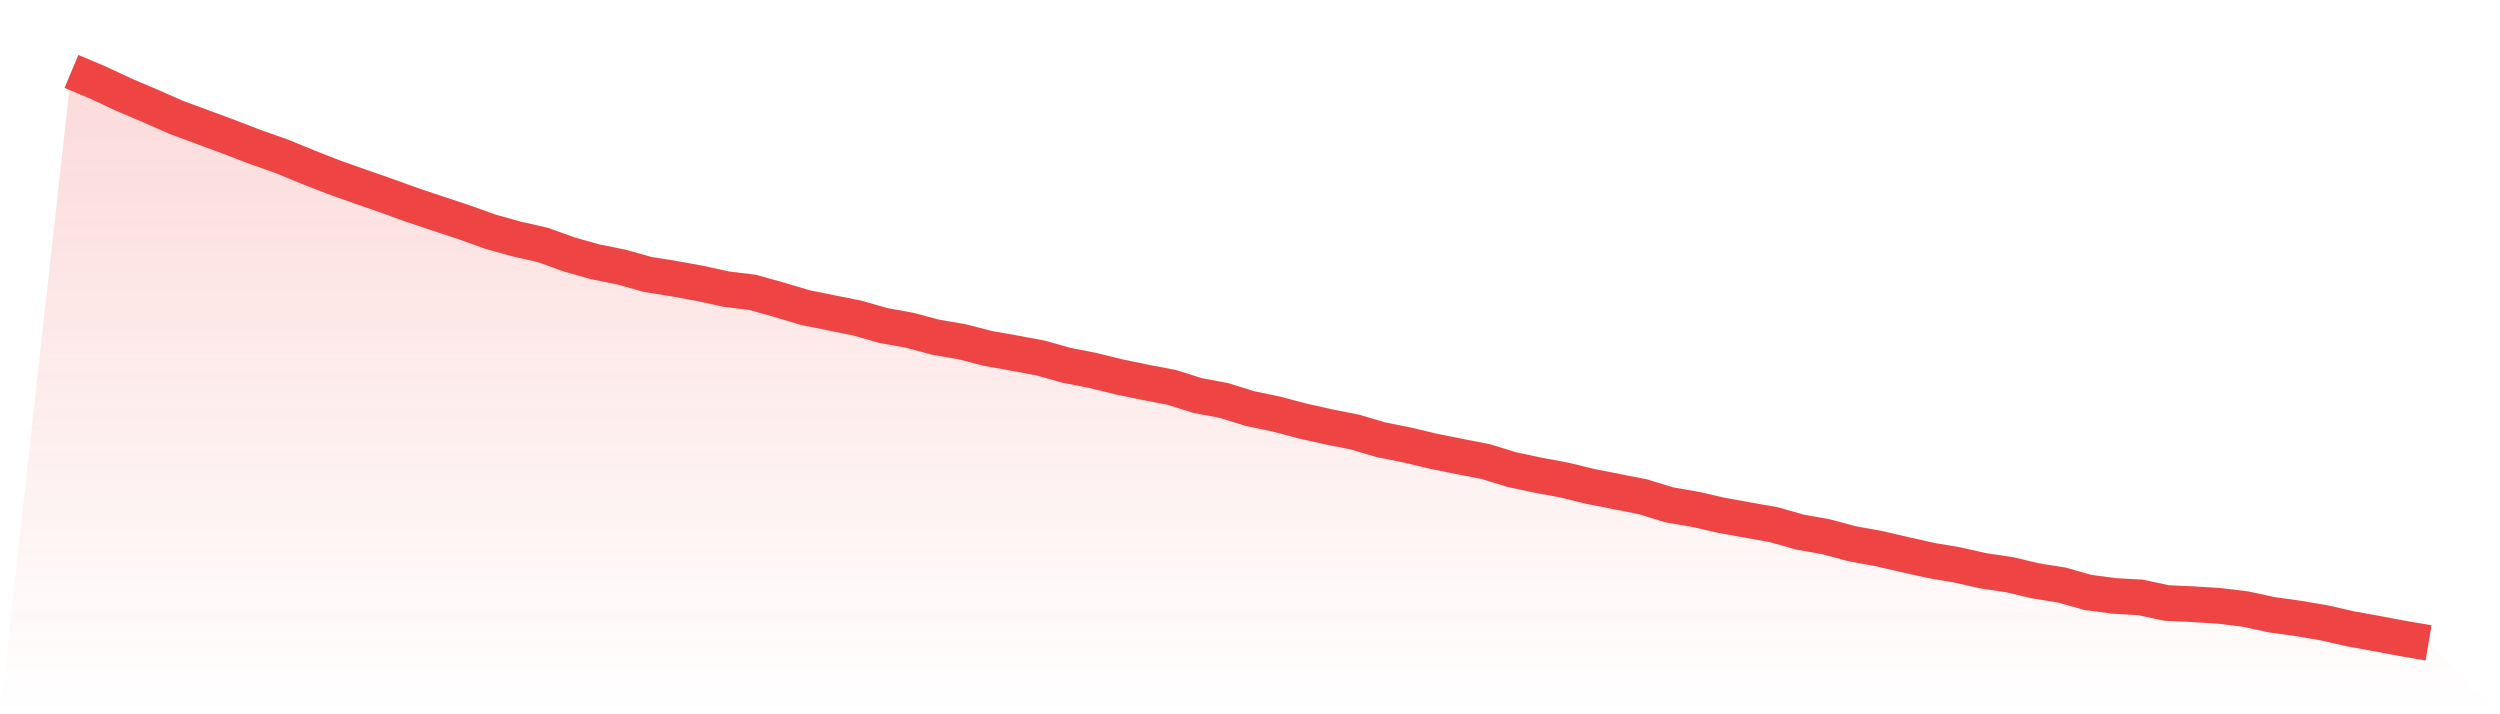 <svg viewBox="0 0 140 40" xmlns="http://www.w3.org/2000/svg">
<defs>
<linearGradient id="gradient" x1="0" x2="0" y1="0" y2="1">
<stop offset="0%" stop-color="#ef4444" stop-opacity="0.2"/>
<stop offset="100%" stop-color="#ef4444" stop-opacity="0"/>
</linearGradient>
</defs>
<path d="M4,4 L4,4 L5.467,4.616 L6.933,5.302 L8.4,5.926 L9.867,6.573 L11.333,7.113 L12.8,7.657 L14.267,8.222 L15.733,8.736 L17.2,9.339 L18.667,9.914 L20.133,10.433 L21.6,10.944 L23.067,11.475 L24.533,11.964 L26,12.45 L27.467,12.976 L28.933,13.386 L30.4,13.718 L31.867,14.247 L33.333,14.66 L34.8,14.956 L36.267,15.367 L37.733,15.604 L39.2,15.869 L40.667,16.191 L42.133,16.369 L43.6,16.778 L45.067,17.218 L46.533,17.516 L48,17.809 L49.467,18.228 L50.933,18.494 L52.4,18.884 L53.867,19.136 L55.333,19.513 L56.8,19.774 L58.267,20.047 L59.733,20.459 L61.2,20.745 L62.667,21.106 L64.133,21.41 L65.6,21.689 L67.067,22.15 L68.533,22.426 L70,22.881 L71.467,23.185 L72.933,23.576 L74.4,23.902 L75.867,24.193 L77.333,24.625 L78.8,24.919 L80.267,25.27 L81.733,25.564 L83.2,25.847 L84.667,26.301 L86.133,26.61 L87.6,26.883 L89.067,27.241 L90.533,27.529 L92,27.817 L93.467,28.269 L94.933,28.521 L96.4,28.858 L97.867,29.122 L99.333,29.382 L100.8,29.798 L102.267,30.06 L103.733,30.453 L105.2,30.718 L106.667,31.058 L108.133,31.385 L109.6,31.634 L111.067,31.966 L112.533,32.183 L114,32.529 L115.467,32.764 L116.933,33.179 L118.4,33.372 L119.867,33.454 L121.333,33.768 L122.8,33.836 L124.267,33.928 L125.733,34.105 L127.2,34.422 L128.667,34.627 L130.133,34.875 L131.6,35.209 L133.067,35.475 L134.533,35.752 L136,36 L140,40 L0,40 z" fill="url(#gradient)"/>
<path d="M4,4 L4,4 L5.467,4.616 L6.933,5.302 L8.4,5.926 L9.867,6.573 L11.333,7.113 L12.8,7.657 L14.267,8.222 L15.733,8.736 L17.2,9.339 L18.667,9.914 L20.133,10.433 L21.6,10.944 L23.067,11.475 L24.533,11.964 L26,12.45 L27.467,12.976 L28.933,13.386 L30.4,13.718 L31.867,14.247 L33.333,14.66 L34.8,14.956 L36.267,15.367 L37.733,15.604 L39.2,15.869 L40.667,16.191 L42.133,16.369 L43.6,16.778 L45.067,17.218 L46.533,17.516 L48,17.809 L49.467,18.228 L50.933,18.494 L52.4,18.884 L53.867,19.136 L55.333,19.513 L56.8,19.774 L58.267,20.047 L59.733,20.459 L61.2,20.745 L62.667,21.106 L64.133,21.41 L65.6,21.689 L67.067,22.15 L68.533,22.426 L70,22.881 L71.467,23.185 L72.933,23.576 L74.4,23.902 L75.867,24.193 L77.333,24.625 L78.8,24.919 L80.267,25.27 L81.733,25.564 L83.2,25.847 L84.667,26.301 L86.133,26.61 L87.6,26.883 L89.067,27.241 L90.533,27.529 L92,27.817 L93.467,28.269 L94.933,28.521 L96.4,28.858 L97.867,29.122 L99.333,29.382 L100.8,29.798 L102.267,30.06 L103.733,30.453 L105.2,30.718 L106.667,31.058 L108.133,31.385 L109.6,31.634 L111.067,31.966 L112.533,32.183 L114,32.529 L115.467,32.764 L116.933,33.179 L118.4,33.372 L119.867,33.454 L121.333,33.768 L122.8,33.836 L124.267,33.928 L125.733,34.105 L127.2,34.422 L128.667,34.627 L130.133,34.875 L131.6,35.209 L133.067,35.475 L134.533,35.752 L136,36" fill="none" stroke="#ef4444" stroke-width="2"/>
</svg>